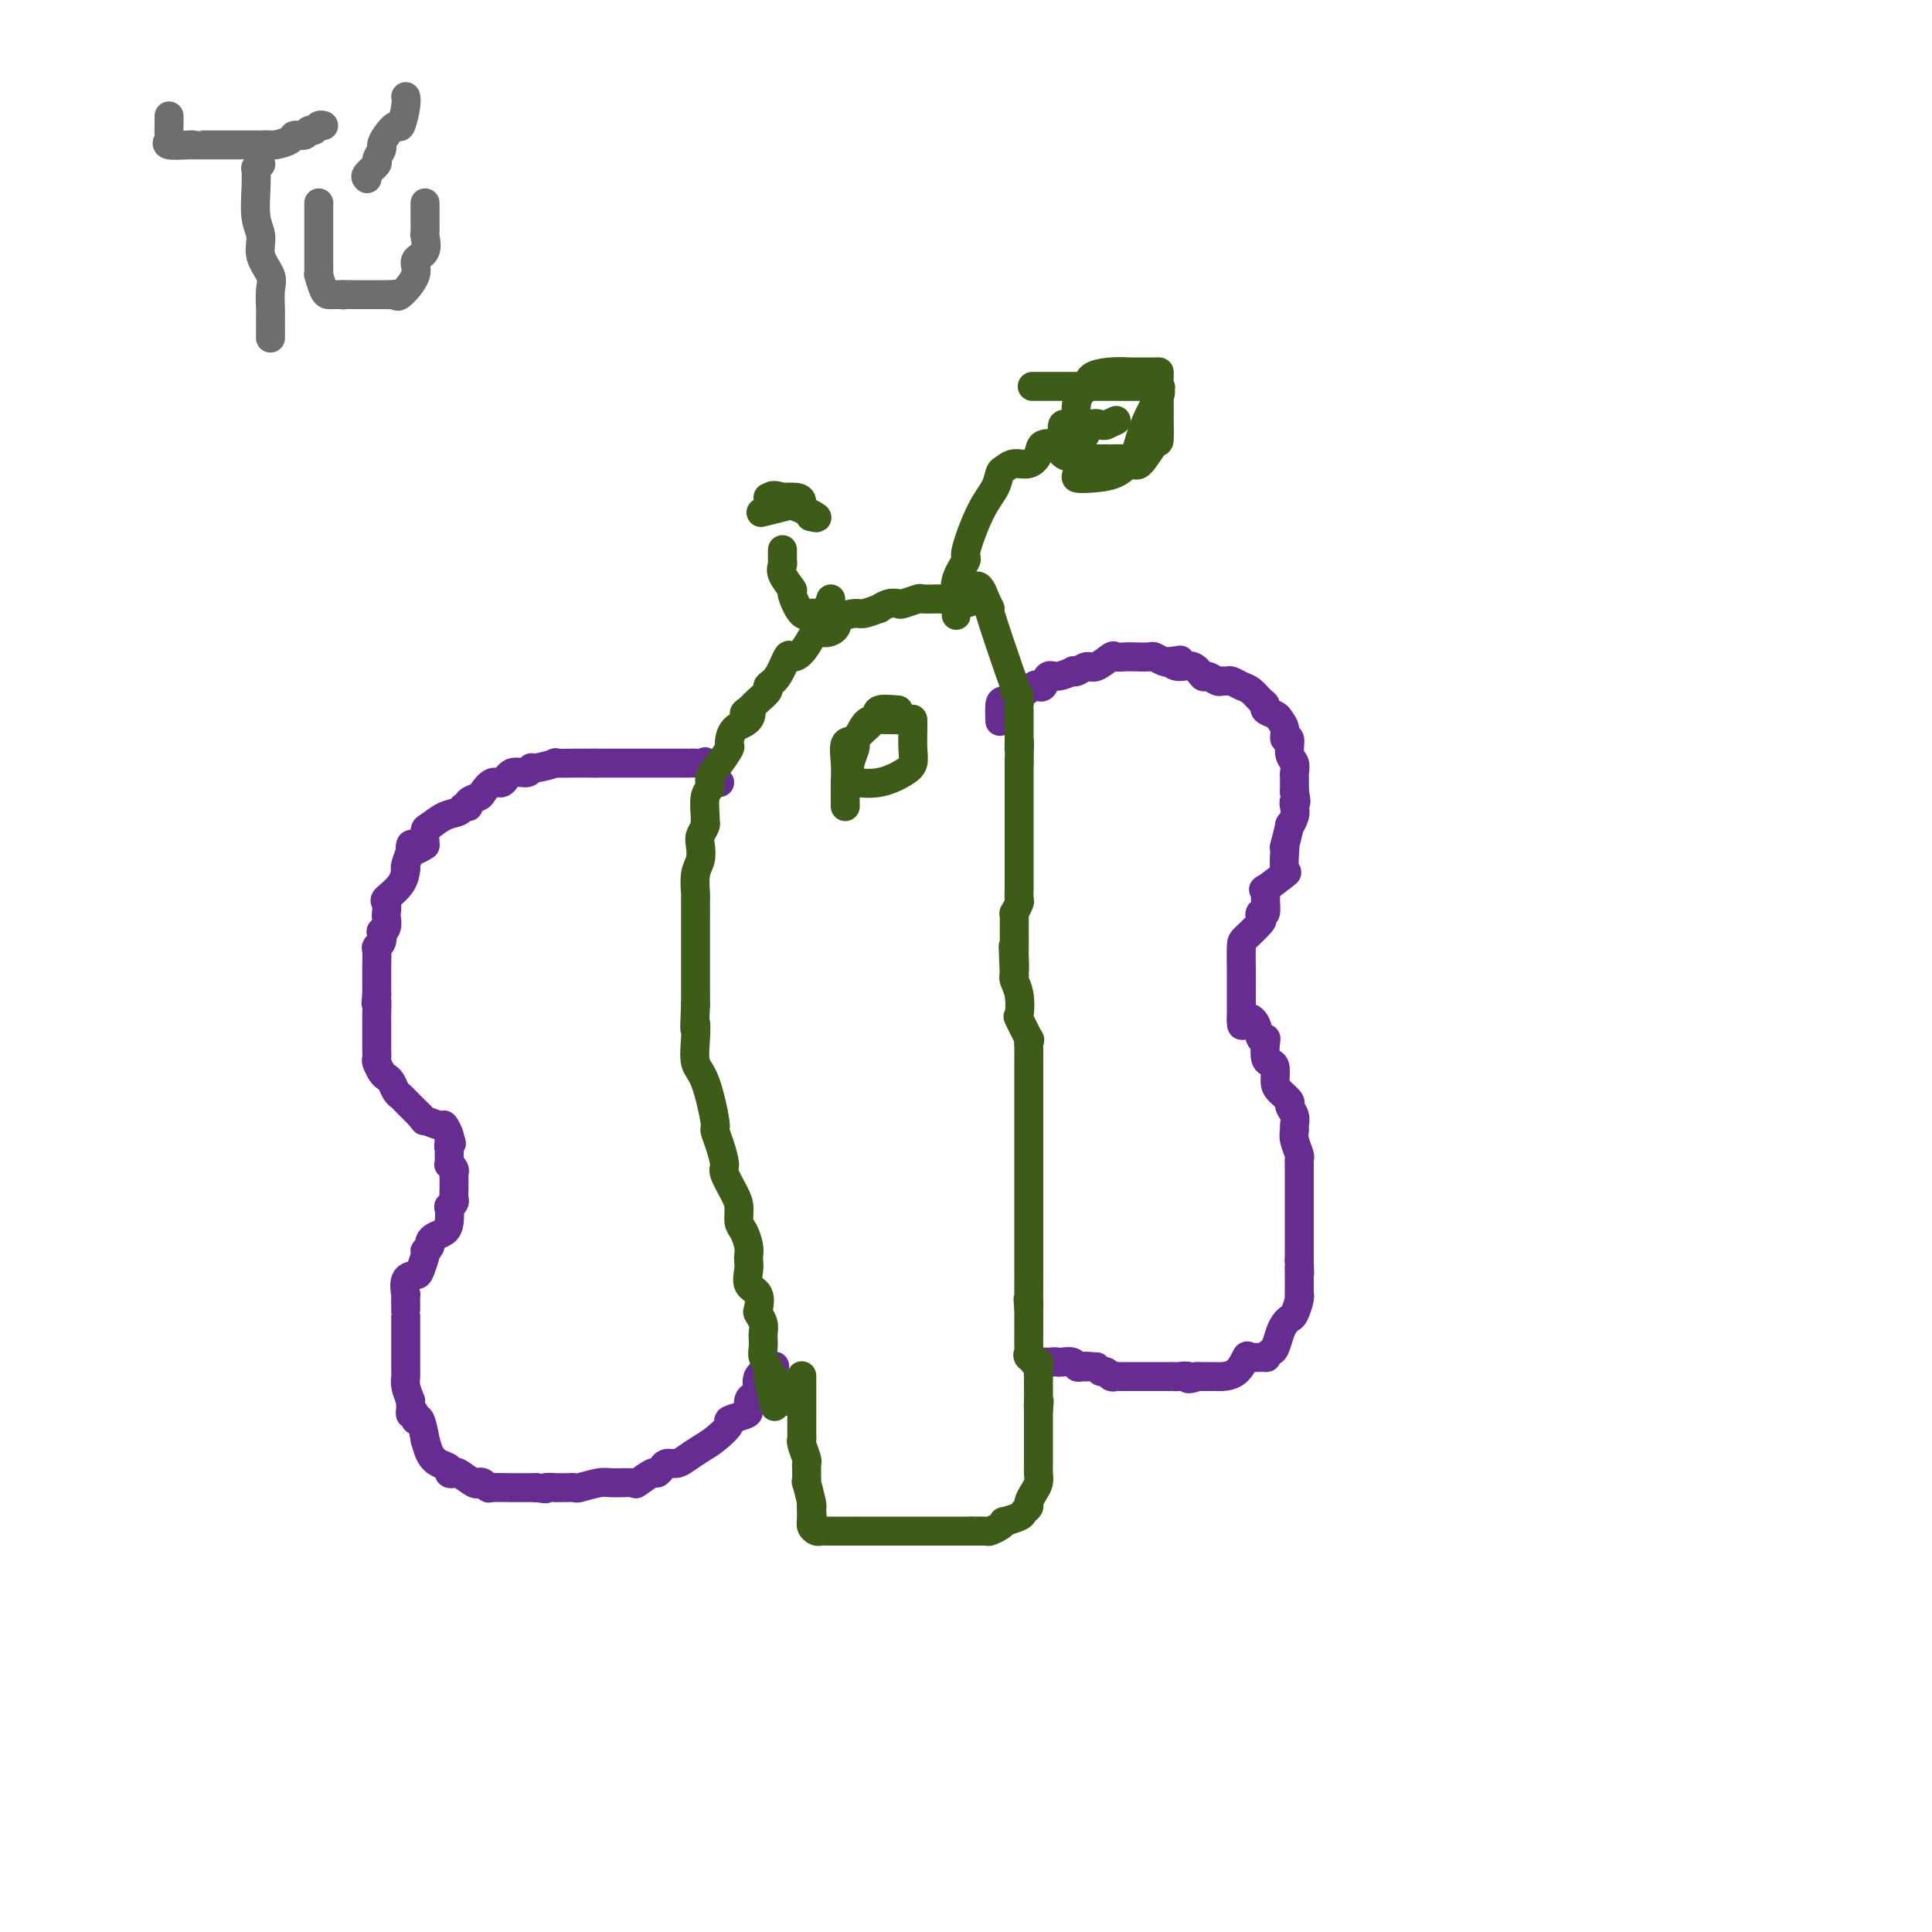<svg viewBox='0 0 400 400' version='1.1' xmlns='http://www.w3.org/2000/svg' xmlns:xlink='http://www.w3.org/1999/xlink'><g fill='none' stroke='#6D6E70' stroke-width='6' stroke-linecap='round' stroke-linejoin='round'><path d='M35,24c-0.002,0.364 -0.004,0.728 0,1c0.004,0.272 0.015,0.451 0,1c-0.015,0.549 -0.057,1.468 0,2c0.057,0.532 0.212,0.679 0,1c-0.212,0.321 -0.793,0.818 0,1c0.793,0.182 2.958,0.049 4,0c1.042,-0.049 0.961,-0.013 1,0c0.039,0.013 0.200,0.003 1,0c0.800,-0.003 2.241,-0.001 3,0c0.759,0.001 0.836,0.000 1,0c0.164,-0.000 0.415,-0.000 1,0c0.585,0.000 1.505,0.000 2,0c0.495,-0.000 0.566,-0.000 1,0c0.434,0.000 1.230,0.000 2,0c0.770,-0.000 1.515,-0.000 2,0c0.485,0.000 0.710,0.000 1,0c0.290,-0.000 0.645,-0.000 1,0'/><path d='M55,30c2.688,-0.012 1.406,-0.040 1,0c-0.406,0.040 0.062,0.150 1,0c0.938,-0.150 2.345,-0.561 3,-1c0.655,-0.439 0.556,-0.906 1,-1c0.444,-0.094 1.429,0.185 2,0c0.571,-0.185 0.728,-0.834 1,-1c0.272,-0.166 0.661,0.151 1,0c0.339,-0.151 0.630,-0.772 1,-1c0.370,-0.228 0.820,-0.065 1,0c0.180,0.065 0.090,0.033 0,0'/><path d='M54,34c-0.420,0.502 -0.840,1.004 -1,1c-0.160,-0.004 -0.059,-0.515 0,0c0.059,0.515 0.076,2.056 0,4c-0.076,1.944 -0.245,4.290 0,6c0.245,1.710 0.903,2.784 1,4c0.097,1.216 -0.366,2.576 0,4c0.366,1.424 1.562,2.914 2,4c0.438,1.086 0.117,1.769 0,3c-0.117,1.231 -0.031,3.009 0,4c0.031,0.991 0.008,1.193 0,2c-0.008,0.807 -0.002,2.217 0,3c0.002,0.783 0.001,0.938 0,1c-0.001,0.062 -0.000,0.031 0,0'/><path d='M66,42c-0.000,0.391 -0.000,0.781 0,1c0.000,0.219 0.000,0.265 0,1c-0.000,0.735 -0.000,2.158 0,3c0.000,0.842 0.000,1.102 0,1c-0.000,-0.102 -0.000,-0.567 0,0c0.000,0.567 0.000,2.167 0,3c-0.000,0.833 -0.001,0.900 0,1c0.001,0.100 0.003,0.233 0,1c-0.003,0.767 -0.012,2.167 0,3c0.012,0.833 0.045,1.099 0,1c-0.045,-0.099 -0.167,-0.562 0,0c0.167,0.562 0.622,2.151 1,3c0.378,0.849 0.679,0.960 1,1c0.321,0.040 0.663,0.011 1,0c0.337,-0.011 0.668,-0.003 1,0c0.332,0.003 0.666,0.002 1,0'/><path d='M71,61c0.508,0.155 -0.222,0.041 0,0c0.222,-0.041 1.397,-0.011 2,0c0.603,0.011 0.634,0.002 2,0c1.366,-0.002 4.065,0.003 5,0c0.935,-0.003 0.105,-0.013 0,0c-0.105,0.013 0.516,0.050 1,0c0.484,-0.050 0.831,-0.186 1,0c0.169,0.186 0.161,0.694 1,0c0.839,-0.694 2.526,-2.591 3,-4c0.474,-1.409 -0.265,-2.331 0,-3c0.265,-0.669 1.535,-1.086 2,-2c0.465,-0.914 0.125,-2.325 0,-3c-0.125,-0.675 -0.033,-0.615 0,-1c0.033,-0.385 0.009,-1.214 0,-2c-0.009,-0.786 -0.002,-1.530 0,-2c0.002,-0.470 0.001,-0.665 0,-1c-0.001,-0.335 -0.000,-0.810 0,-1c0.000,-0.190 0.000,-0.095 0,0'/><path d='M76,37c-0.235,-0.212 -0.470,-0.423 0,-1c0.470,-0.577 1.645,-1.519 2,-2c0.355,-0.481 -0.108,-0.502 0,-1c0.108,-0.498 0.788,-1.475 1,-2c0.212,-0.525 -0.045,-0.599 0,-1c0.045,-0.401 0.390,-1.130 1,-2c0.610,-0.870 1.484,-1.879 2,-2c0.516,-0.121 0.674,0.648 1,0c0.326,-0.648 0.818,-2.713 1,-4c0.182,-1.287 0.052,-1.796 0,-2c-0.052,-0.204 -0.026,-0.102 0,0'/></g>
<g fill='none' stroke='#672C91' stroke-width='6' stroke-linecap='round' stroke-linejoin='round'><path d='M149,162c-0.182,-0.083 -0.364,-0.166 -1,-1c-0.636,-0.834 -1.728,-2.420 -2,-3c-0.272,-0.580 0.274,-0.155 0,0c-0.274,0.155 -1.368,0.042 -2,0c-0.632,-0.042 -0.802,-0.011 -1,0c-0.198,0.011 -0.424,0.003 -1,0c-0.576,-0.003 -1.503,-0.001 -2,0c-0.497,0.001 -0.565,0.000 -1,0c-0.435,-0.000 -1.237,-0.000 -2,0c-0.763,0.000 -1.486,0.000 -2,0c-0.514,-0.000 -0.820,-0.000 -1,0c-0.180,0.000 -0.236,0.000 -1,0c-0.764,-0.000 -2.237,-0.000 -3,0c-0.763,0.000 -0.817,0.000 -1,0c-0.183,-0.000 -0.497,-0.000 -1,0c-0.503,0.000 -1.197,0.000 -2,0c-0.803,-0.000 -1.716,-0.000 -2,0c-0.284,0.000 0.062,0.000 0,0c-0.062,-0.000 -0.531,-0.000 -1,0'/><path d='M123,158c-4.246,0.001 -3.362,0.004 -3,0c0.362,-0.004 0.202,-0.016 -1,0c-1.202,0.016 -3.448,0.061 -4,0c-0.552,-0.061 0.588,-0.229 0,0c-0.588,0.229 -2.906,0.854 -4,1c-1.094,0.146 -0.964,-0.187 -1,0c-0.036,0.187 -0.237,0.894 -1,1c-0.763,0.106 -2.087,-0.389 -3,0c-0.913,0.389 -1.415,1.662 -2,2c-0.585,0.338 -1.252,-0.259 -2,0c-0.748,0.259 -1.577,1.375 -2,2c-0.423,0.625 -0.441,0.759 -1,1c-0.559,0.241 -1.661,0.588 -2,1c-0.339,0.412 0.085,0.888 0,1c-0.085,0.112 -0.678,-0.140 -1,0c-0.322,0.140 -0.374,0.673 -1,1c-0.626,0.327 -1.828,0.448 -3,1c-1.172,0.552 -2.316,1.533 -3,2c-0.684,0.467 -0.910,0.419 -1,1c-0.090,0.581 -0.045,1.790 0,3'/><path d='M88,175c-3.480,2.304 -3.181,0.562 -3,0c0.181,-0.562 0.244,0.054 0,1c-0.244,0.946 -0.795,2.222 -1,3c-0.205,0.778 -0.065,1.058 0,1c0.065,-0.058 0.056,-0.453 0,0c-0.056,0.453 -0.159,1.756 -1,3c-0.841,1.244 -2.421,2.431 -3,3c-0.579,0.569 -0.159,0.521 0,1c0.159,0.479 0.056,1.486 0,2c-0.056,0.514 -0.067,0.537 0,1c0.067,0.463 0.210,1.367 0,2c-0.210,0.633 -0.774,0.994 -1,1c-0.226,0.006 -0.113,-0.342 0,0c0.113,0.342 0.226,1.373 0,2c-0.226,0.627 -0.793,0.851 -1,1c-0.207,0.149 -0.056,0.224 0,1c0.056,0.776 0.015,2.253 0,3c-0.015,0.747 -0.004,0.764 0,1c0.004,0.236 0.001,0.690 0,1c-0.001,0.310 -0.000,0.475 0,1c0.000,0.525 0.000,1.411 0,2c-0.000,0.589 -0.000,0.883 0,1c0.000,0.117 0.000,0.059 0,0'/><path d='M78,206c-0.309,3.155 -0.083,1.042 0,1c0.083,-0.042 0.022,1.986 0,3c-0.022,1.014 -0.006,1.013 0,1c0.006,-0.013 0.002,-0.039 0,0c-0.002,0.039 -0.000,0.142 0,1c0.000,0.858 0.000,2.472 0,3c-0.000,0.528 -0.001,-0.028 0,0c0.001,0.028 0.003,0.641 0,1c-0.003,0.359 -0.012,0.464 0,1c0.012,0.536 0.045,1.505 0,2c-0.045,0.495 -0.167,0.518 0,1c0.167,0.482 0.622,1.425 1,2c0.378,0.575 0.678,0.783 1,1c0.322,0.217 0.667,0.443 1,1c0.333,0.557 0.653,1.445 1,2c0.347,0.555 0.722,0.778 1,1c0.278,0.222 0.459,0.444 1,1c0.541,0.556 1.440,1.444 2,2c0.560,0.556 0.780,0.778 1,1'/><path d='M87,231c1.294,1.550 0.529,0.926 1,1c0.471,0.074 2.178,0.844 3,1c0.822,0.156 0.760,-0.304 1,0c0.240,0.304 0.783,1.373 1,2c0.217,0.627 0.109,0.814 0,1'/><path d='M93,236c0.928,0.947 0.248,0.813 0,1c-0.248,0.187 -0.063,0.694 0,1c0.063,0.306 0.003,0.411 0,1c-0.003,0.589 0.052,1.663 0,2c-0.052,0.337 -0.210,-0.064 0,0c0.210,0.064 0.788,0.594 1,1c0.212,0.406 0.056,0.690 0,1c-0.056,0.310 -0.014,0.646 0,1c0.014,0.354 0.000,0.726 0,1c-0.000,0.274 0.014,0.449 0,1c-0.014,0.551 -0.056,1.478 0,2c0.056,0.522 0.209,0.640 0,1c-0.209,0.360 -0.781,0.961 -1,1c-0.219,0.039 -0.087,-0.484 0,0c0.087,0.484 0.128,1.975 0,3c-0.128,1.025 -0.426,1.584 -1,2c-0.574,0.416 -1.424,0.689 -2,1c-0.576,0.311 -0.879,0.660 -1,1c-0.121,0.340 -0.061,0.670 0,1'/><path d='M89,258c-0.996,1.778 -0.987,1.222 -1,1c-0.013,-0.222 -0.050,-0.112 0,0c0.050,0.112 0.185,0.224 0,1c-0.185,0.776 -0.691,2.215 -1,3c-0.309,0.785 -0.423,0.914 -1,1c-0.577,0.086 -1.619,0.128 -2,1c-0.381,0.872 -0.102,2.573 0,3c0.102,0.427 0.027,-0.418 0,0c-0.027,0.418 -0.007,2.101 0,3c0.007,0.899 0.002,1.013 0,1c-0.002,-0.013 -0.001,-0.154 0,0c0.001,0.154 0.000,0.603 0,1c-0.000,0.397 -0.000,0.740 0,1c0.000,0.260 0.000,0.436 0,1c-0.000,0.564 0.000,1.517 0,2c-0.000,0.483 -0.000,0.497 0,1c0.000,0.503 0.000,1.496 0,2c-0.000,0.504 -0.001,0.518 0,1c0.001,0.482 0.003,1.430 0,2c-0.003,0.570 -0.011,0.761 0,1c0.011,0.239 0.041,0.526 0,1c-0.041,0.474 -0.155,1.135 0,2c0.155,0.865 0.577,1.932 1,3'/><path d='M85,290c0.091,4.281 -0.182,2.483 0,2c0.182,-0.483 0.819,0.348 1,1c0.181,0.652 -0.093,1.127 0,1c0.093,-0.127 0.552,-0.854 1,0c0.448,0.854 0.884,3.289 1,4c0.116,0.711 -0.089,-0.303 0,0c0.089,0.303 0.472,1.924 1,3c0.528,1.076 1.200,1.607 2,2c0.800,0.393 1.727,0.649 2,1c0.273,0.351 -0.110,0.798 0,1c0.110,0.202 0.712,0.158 1,0c0.288,-0.158 0.263,-0.431 1,0c0.737,0.431 2.237,1.565 3,2c0.763,0.435 0.790,0.169 1,0c0.210,-0.169 0.602,-0.241 1,0c0.398,0.241 0.800,0.797 1,1c0.200,0.203 0.198,0.054 1,0c0.802,-0.054 2.408,-0.015 4,0c1.592,0.015 3.169,0.004 4,0c0.831,-0.004 0.915,-0.002 1,0'/><path d='M111,308c3.110,0.464 1.884,0.124 2,0c0.116,-0.124 1.572,-0.032 2,0c0.428,0.032 -0.174,0.005 0,0c0.174,-0.005 1.122,0.013 2,0c0.878,-0.013 1.686,-0.057 2,0c0.314,0.057 0.134,0.213 1,0c0.866,-0.213 2.779,-0.797 4,-1c1.221,-0.203 1.752,-0.026 3,0c1.248,0.026 3.213,-0.101 4,0c0.787,0.101 0.395,0.430 1,0c0.605,-0.430 2.207,-1.617 3,-2c0.793,-0.383 0.778,0.039 1,0c0.222,-0.039 0.682,-0.539 1,-1c0.318,-0.461 0.496,-0.885 1,-1c0.504,-0.115 1.334,0.078 2,0c0.666,-0.078 1.167,-0.426 2,-1c0.833,-0.574 1.999,-1.372 3,-2c1.001,-0.628 1.838,-1.084 3,-2c1.162,-0.916 2.651,-2.290 3,-3c0.349,-0.710 -0.440,-0.754 0,-1c0.440,-0.246 2.108,-0.694 3,-1c0.892,-0.306 1.006,-0.469 1,-1c-0.006,-0.531 -0.134,-1.428 0,-2c0.134,-0.572 0.530,-0.819 1,-1c0.470,-0.181 1.012,-0.296 1,-1c-0.012,-0.704 -0.580,-1.997 0,-3c0.580,-1.003 2.309,-1.715 3,-2c0.691,-0.285 0.346,-0.142 0,0'/><path d='M207,149c0.012,0.313 0.024,0.627 0,0c-0.024,-0.627 -0.084,-2.193 0,-3c0.084,-0.807 0.313,-0.855 1,-1c0.687,-0.145 1.833,-0.386 3,-1c1.167,-0.614 2.356,-1.599 3,-2c0.644,-0.401 0.744,-0.216 1,0c0.256,0.216 0.667,0.464 1,0c0.333,-0.464 0.589,-1.640 1,-2c0.411,-0.360 0.978,0.095 2,0c1.022,-0.095 2.499,-0.741 3,-1c0.501,-0.259 0.026,-0.129 0,0c-0.026,0.129 0.398,0.259 1,0c0.602,-0.259 1.383,-0.907 2,-1c0.617,-0.093 1.070,0.367 2,0c0.930,-0.367 2.337,-1.562 3,-2c0.663,-0.438 0.582,-0.118 1,0c0.418,0.118 1.334,0.035 2,0c0.666,-0.035 1.082,-0.023 2,0c0.918,0.023 2.339,0.058 3,0c0.661,-0.058 0.563,-0.208 1,0c0.437,0.208 1.411,0.774 2,1c0.589,0.226 0.795,0.113 1,0'/><path d='M242,137c4.074,-0.534 1.759,-0.368 1,0c-0.759,0.368 0.038,0.940 1,1c0.962,0.060 2.089,-0.390 3,0c0.911,0.390 1.606,1.621 2,2c0.394,0.379 0.486,-0.096 1,0c0.514,0.096 1.450,0.761 2,1c0.550,0.239 0.713,0.052 1,0c0.287,-0.052 0.696,0.031 1,0c0.304,-0.031 0.502,-0.177 1,0c0.498,0.177 1.294,0.677 2,1c0.706,0.323 1.320,0.468 2,1c0.680,0.532 1.425,1.451 2,2c0.575,0.549 0.981,0.727 1,1c0.019,0.273 -0.350,0.642 0,1c0.350,0.358 1.418,0.706 2,1c0.582,0.294 0.677,0.533 1,1c0.323,0.467 0.875,1.160 1,2c0.125,0.840 -0.177,1.825 0,2c0.177,0.175 0.832,-0.462 1,0c0.168,0.462 -0.151,2.022 0,3c0.151,0.978 0.773,1.375 1,2c0.227,0.625 0.061,1.477 0,2c-0.061,0.523 -0.016,0.718 0,1c0.016,0.282 0.004,0.653 0,1c-0.004,0.347 -0.001,0.671 0,1c0.001,0.329 0.001,0.665 0,1'/><path d='M268,164c0.623,2.890 0.182,2.115 0,2c-0.182,-0.115 -0.105,0.429 0,1c0.105,0.571 0.238,1.169 0,2c-0.238,0.831 -0.848,1.897 -1,2c-0.152,0.103 0.154,-0.756 0,0c-0.154,0.756 -0.769,3.128 -1,4c-0.231,0.872 -0.077,0.245 0,0c0.077,-0.245 0.077,-0.109 0,1c-0.077,1.109 -0.231,3.191 0,4c0.231,0.809 0.847,0.344 0,1c-0.847,0.656 -3.159,2.434 -4,3c-0.841,0.566 -0.212,-0.079 0,0c0.212,0.079 0.007,0.884 0,2c-0.007,1.116 0.184,2.544 0,3c-0.184,0.456 -0.743,-0.060 -1,0c-0.257,0.060 -0.212,0.697 0,1c0.212,0.303 0.593,0.274 0,1c-0.593,0.726 -2.159,2.209 -3,3c-0.841,0.791 -0.957,0.890 -1,2c-0.043,1.110 -0.011,3.231 0,5c0.011,1.769 0.003,3.187 0,4c-0.003,0.813 -0.001,1.022 0,1c0.001,-0.022 0.000,-0.275 0,0c-0.000,0.275 -0.000,1.079 0,2c0.000,0.921 0.000,1.961 0,3'/><path d='M257,211c-0.038,2.618 0.368,0.664 1,0c0.632,-0.664 1.489,-0.038 2,1c0.511,1.038 0.676,2.488 1,3c0.324,0.512 0.809,0.086 1,0c0.191,-0.086 0.089,0.169 0,1c-0.089,0.831 -0.166,2.239 0,3c0.166,0.761 0.574,0.876 1,1c0.426,0.124 0.870,0.256 1,1c0.130,0.744 -0.052,2.100 0,3c0.052,0.900 0.340,1.344 1,2c0.660,0.656 1.694,1.523 2,2c0.306,0.477 -0.115,0.563 0,1c0.115,0.437 0.767,1.224 1,2c0.233,0.776 0.048,1.542 0,2c-0.048,0.458 0.040,0.609 0,1c-0.040,0.391 -0.207,1.021 0,2c0.207,0.979 0.787,2.308 1,3c0.213,0.692 0.057,0.748 0,1c-0.057,0.252 -0.015,0.700 0,1c0.015,0.300 0.004,0.451 0,1c-0.004,0.549 -0.001,1.494 0,2c0.001,0.506 0.000,0.571 0,1c-0.000,0.429 -0.000,1.220 0,2c0.000,0.780 0.000,1.549 0,3c-0.000,1.451 -0.000,3.583 0,5c0.000,1.417 0.000,2.119 0,3c-0.000,0.881 -0.000,1.940 0,3'/><path d='M269,261c0.155,5.113 0.041,2.897 0,2c-0.041,-0.897 -0.010,-0.474 0,0c0.010,0.474 -0.000,0.999 0,2c0.000,1.001 0.011,2.478 0,3c-0.011,0.522 -0.044,0.090 0,0c0.044,-0.090 0.167,0.163 0,1c-0.167,0.837 -0.622,2.259 -1,3c-0.378,0.741 -0.678,0.800 -1,1c-0.322,0.200 -0.665,0.541 -1,1c-0.335,0.459 -0.661,1.037 -1,2c-0.339,0.963 -0.690,2.311 -1,3c-0.310,0.689 -0.579,0.718 -1,1c-0.421,0.282 -0.993,0.818 -1,1c-0.007,0.182 0.552,0.010 0,0c-0.552,-0.010 -2.214,0.141 -3,0c-0.786,-0.141 -0.695,-0.574 -1,0c-0.305,0.574 -1.007,2.154 -2,3c-0.993,0.846 -2.277,0.959 -3,1c-0.723,0.041 -0.884,0.011 -1,0c-0.116,-0.011 -0.185,-0.003 -1,0c-0.815,0.003 -2.376,0.001 -3,0c-0.624,-0.001 -0.312,-0.000 0,0'/><path d='M248,285c-2.820,0.928 -1.869,0.249 -2,0c-0.131,-0.249 -1.343,-0.067 -2,0c-0.657,0.067 -0.757,0.018 -1,0c-0.243,-0.018 -0.629,-0.005 -1,0c-0.371,0.005 -0.729,0.001 -1,0c-0.271,-0.001 -0.457,-0.000 -1,0c-0.543,0.000 -1.445,0.000 -2,0c-0.555,-0.000 -0.765,-0.000 -1,0c-0.235,0.000 -0.497,0.001 -1,0c-0.503,-0.001 -1.248,-0.004 -2,0c-0.752,0.004 -1.511,0.016 -2,0c-0.489,-0.016 -0.708,-0.060 -1,0c-0.292,0.060 -0.655,0.222 -1,0c-0.345,-0.222 -0.670,-0.829 -1,-1c-0.330,-0.171 -0.666,0.094 -1,0c-0.334,-0.094 -0.667,-0.547 -1,-1'/><path d='M227,283c-3.655,-0.305 -2.292,-0.068 -2,0c0.292,0.068 -0.485,-0.034 -1,0c-0.515,0.034 -0.767,0.205 -1,0c-0.233,-0.205 -0.447,-0.786 -1,-1c-0.553,-0.214 -1.444,-0.061 -2,0c-0.556,0.061 -0.778,0.031 -1,0'/><path d='M219,282c-1.432,-0.155 -1.011,-0.041 -1,0c0.011,0.041 -0.389,0.011 -1,0c-0.611,-0.011 -1.434,-0.003 -2,0c-0.566,0.003 -0.876,0.001 -1,0c-0.124,-0.001 -0.062,-0.000 0,0'/></g>
<g fill='none' stroke='#3D5C18' stroke-width='6' stroke-linecap='round' stroke-linejoin='round'><path d='M166,285c-0.000,-0.150 -0.000,-0.299 0,0c0.000,0.299 0.000,1.048 0,2c-0.000,0.952 -0.000,2.108 0,3c0.000,0.892 0.000,1.521 0,2c-0.000,0.479 -0.001,0.809 0,1c0.001,0.191 0.004,0.244 0,1c-0.004,0.756 -0.015,2.216 0,3c0.015,0.784 0.057,0.893 0,1c-0.057,0.107 -0.211,0.212 0,1c0.211,0.788 0.789,2.258 1,3c0.211,0.742 0.056,0.755 0,1c-0.056,0.245 -0.011,0.721 0,1c0.011,0.279 -0.011,0.362 0,1c0.011,0.638 0.054,1.831 0,2c-0.054,0.169 -0.207,-0.685 0,0c0.207,0.685 0.773,2.910 1,4c0.227,1.090 0.113,1.045 0,1'/><path d='M168,312c0.306,4.084 0.071,0.793 0,0c-0.071,-0.793 0.022,0.912 0,2c-0.022,1.088 -0.158,1.560 0,2c0.158,0.440 0.610,0.850 1,1c0.390,0.150 0.716,0.040 1,0c0.284,-0.040 0.524,-0.011 2,0c1.476,0.011 4.187,0.003 5,0c0.813,-0.003 -0.273,-0.001 0,0c0.273,0.001 1.904,0.000 3,0c1.096,-0.000 1.659,-0.000 2,0c0.341,0.000 0.462,0.000 1,0c0.538,-0.000 1.493,-0.000 2,0c0.507,0.000 0.567,0.000 1,0c0.433,-0.000 1.238,-0.000 2,0c0.762,0.000 1.482,0.000 2,0c0.518,-0.000 0.836,-0.000 1,0c0.164,0.000 0.174,0.000 1,0c0.826,-0.000 2.466,-0.000 3,0c0.534,0.000 -0.039,0.000 0,0c0.039,-0.000 0.691,-0.000 1,0c0.309,0.000 0.276,0.000 1,0c0.724,-0.000 2.207,-0.000 3,0c0.793,0.000 0.897,0.000 1,0'/><path d='M201,317c4.600,0.003 1.601,0.011 1,0c-0.601,-0.011 1.195,-0.041 2,0c0.805,0.041 0.619,0.151 1,0c0.381,-0.151 1.331,-0.565 2,-1c0.669,-0.435 1.059,-0.890 1,-1c-0.059,-0.110 -0.567,0.126 0,0c0.567,-0.126 2.207,-0.614 3,-1c0.793,-0.386 0.738,-0.670 1,-1c0.262,-0.330 0.841,-0.707 1,-1c0.159,-0.293 -0.101,-0.503 0,-1c0.101,-0.497 0.563,-1.283 1,-2c0.437,-0.717 0.849,-1.365 1,-2c0.151,-0.635 0.040,-1.255 0,-2c-0.040,-0.745 -0.011,-1.613 0,-2c0.011,-0.387 0.003,-0.291 0,-1c-0.003,-0.709 -0.001,-2.221 0,-3c0.001,-0.779 0.000,-0.825 0,-1c-0.000,-0.175 -0.000,-0.480 0,-1c0.000,-0.520 0.000,-1.255 0,-2c-0.000,-0.745 -0.000,-1.498 0,-2c0.000,-0.502 0.000,-0.751 0,-1'/><path d='M215,292c0.309,-3.305 0.083,-1.567 0,-1c-0.083,0.567 -0.023,-0.037 0,-1c0.023,-0.963 0.008,-2.285 0,-3c-0.008,-0.715 -0.010,-0.821 0,-1c0.010,-0.179 0.031,-0.430 0,-1c-0.031,-0.570 -0.113,-1.460 0,-2c0.113,-0.540 0.423,-0.731 0,-1c-0.423,-0.269 -1.577,-0.617 -2,-1c-0.423,-0.383 -0.113,-0.803 0,-1c0.113,-0.197 0.030,-0.171 0,-1c-0.030,-0.829 -0.008,-2.512 0,-3c0.008,-0.488 0.002,0.220 0,0c-0.002,-0.220 -0.001,-1.368 0,-2c0.001,-0.632 0.000,-0.747 0,-1c-0.000,-0.253 -0.000,-0.644 0,-1c0.000,-0.356 0.000,-0.678 0,-1'/><path d='M213,271c-0.309,-3.490 -0.083,-1.715 0,-1c0.083,0.715 0.022,0.370 0,-1c-0.022,-1.370 -0.006,-3.767 0,-5c0.006,-1.233 0.002,-1.304 0,-2c-0.002,-0.696 -0.000,-2.016 0,-3c0.000,-0.984 0.000,-1.630 0,-2c-0.000,-0.370 -0.000,-0.464 0,-1c0.000,-0.536 0.000,-1.513 0,-2c-0.000,-0.487 -0.000,-0.485 0,-1c0.000,-0.515 0.000,-1.549 0,-2c-0.000,-0.451 -0.000,-0.320 0,-1c0.000,-0.680 0.000,-2.173 0,-3c-0.000,-0.827 -0.000,-0.989 0,-2c0.000,-1.011 0.000,-2.871 0,-4c-0.000,-1.129 -0.000,-1.528 0,-2c0.000,-0.472 0.000,-1.017 0,-2c-0.000,-0.983 -0.000,-2.404 0,-3c0.000,-0.596 0.000,-0.366 0,-1c-0.000,-0.634 -0.000,-2.130 0,-3c0.000,-0.870 0.000,-1.114 0,-2c-0.000,-0.886 -0.001,-2.414 0,-4c0.001,-1.586 0.002,-3.230 0,-4c-0.002,-0.770 -0.008,-0.666 0,-1c0.008,-0.334 0.030,-1.105 0,-2c-0.030,-0.895 -0.112,-1.912 0,-2c0.112,-0.088 0.419,0.754 0,0c-0.419,-0.754 -1.562,-3.105 -2,-4c-0.438,-0.895 -0.169,-0.333 0,-1c0.169,-0.667 0.238,-2.564 0,-4c-0.238,-1.436 -0.782,-2.410 -1,-3c-0.218,-0.590 -0.109,-0.795 0,-1'/><path d='M210,202c-0.464,-11.019 -0.124,-4.066 0,-2c0.124,2.066 0.033,-0.756 0,-2c-0.033,-1.244 -0.009,-0.910 0,-1c0.009,-0.090 0.002,-0.605 0,-1c-0.002,-0.395 -0.001,-0.669 0,-1c0.001,-0.331 0.000,-0.720 0,-1c-0.000,-0.280 -0.001,-0.451 0,-1c0.001,-0.549 0.004,-1.475 0,-2c-0.004,-0.525 -0.015,-0.650 0,-1c0.015,-0.350 0.057,-0.925 0,-1c-0.057,-0.075 -0.211,0.351 0,0c0.211,-0.351 0.789,-1.478 1,-2c0.211,-0.522 0.057,-0.440 0,-1c-0.057,-0.560 -0.015,-1.764 0,-2c0.015,-0.236 0.004,0.496 0,0c-0.004,-0.496 -0.001,-2.218 0,-3c0.001,-0.782 0.000,-0.623 0,-1c-0.000,-0.377 -0.000,-1.289 0,-5c0.000,-3.711 0.000,-10.222 0,-13c-0.000,-2.778 -0.000,-1.825 0,-2c0.000,-0.175 0.000,-1.479 0,-2c-0.000,-0.521 -0.000,-0.261 0,0'/><path d='M211,158c0.155,-7.363 0.041,-3.769 0,-3c-0.041,0.769 -0.011,-1.285 0,-2c0.011,-0.715 0.003,-0.089 0,0c-0.003,0.089 -0.001,-0.358 0,-1c0.001,-0.642 -0.000,-1.481 0,-2c0.000,-0.519 0.001,-0.720 0,-1c-0.001,-0.280 -0.004,-0.638 0,-1c0.004,-0.362 0.015,-0.728 0,-1c-0.015,-0.272 -0.056,-0.450 0,-1c0.056,-0.550 0.210,-1.470 0,-2c-0.210,-0.530 -0.784,-0.669 -1,-1c-0.216,-0.331 -0.074,-0.854 0,-1c0.074,-0.146 0.082,0.085 -1,-3c-1.082,-3.085 -3.253,-9.484 -4,-12c-0.747,-2.516 -0.071,-1.147 0,-1c0.071,0.147 -0.465,-0.926 -1,-2'/><path d='M204,124c-1.762,-5.260 -2.668,-1.409 -3,0c-0.332,1.409 -0.090,0.378 -1,0c-0.910,-0.378 -2.973,-0.101 -4,0c-1.027,0.101 -1.018,0.026 -1,0c0.018,-0.026 0.047,-0.003 0,0c-0.047,0.003 -0.169,-0.013 -1,0c-0.831,0.013 -2.372,0.055 -3,0c-0.628,-0.055 -0.345,-0.207 -1,0c-0.655,0.207 -2.250,0.772 -3,1c-0.750,0.228 -0.656,0.117 -1,0c-0.344,-0.117 -1.126,-0.242 -2,0c-0.874,0.242 -1.838,0.852 -2,1c-0.162,0.148 0.480,-0.164 0,0c-0.480,0.164 -2.082,0.804 -3,1c-0.918,0.196 -1.152,-0.054 -2,0c-0.848,0.054 -2.308,0.411 -3,1c-0.692,0.589 -0.615,1.409 -1,2c-0.385,0.591 -1.233,0.953 -2,1c-0.767,0.047 -1.452,-0.221 -2,0c-0.548,0.221 -0.958,0.931 -1,1c-0.042,0.069 0.285,-0.504 0,0c-0.285,0.504 -1.180,2.086 -2,3c-0.820,0.914 -1.563,1.161 -2,1c-0.437,-0.161 -0.569,-0.730 -1,0c-0.431,0.730 -1.163,2.759 -2,4c-0.837,1.241 -1.781,1.693 -2,2c-0.219,0.307 0.287,0.467 0,1c-0.287,0.533 -1.368,1.438 -2,2c-0.632,0.562 -0.816,0.781 -1,1'/><path d='M156,146c-3.055,2.910 -1.693,1.184 -1,1c0.693,-0.184 0.716,1.175 0,2c-0.716,0.825 -2.172,1.117 -3,2c-0.828,0.883 -1.030,2.359 -1,3c0.030,0.641 0.291,0.449 0,1c-0.291,0.551 -1.136,1.847 -2,3c-0.864,1.153 -1.749,2.165 -2,3c-0.251,0.835 0.130,1.494 0,2c-0.130,0.506 -0.771,0.860 -1,2c-0.229,1.140 -0.048,3.067 0,4c0.048,0.933 -0.039,0.872 0,1c0.039,0.128 0.203,0.444 0,1c-0.203,0.556 -0.772,1.351 -1,2c-0.228,0.649 -0.114,1.153 0,2c0.114,0.847 0.227,2.037 0,3c-0.227,0.963 -0.793,1.698 -1,3c-0.207,1.302 -0.056,3.169 0,4c0.056,0.831 0.015,0.626 0,1c-0.015,0.374 -0.004,1.328 0,2c0.004,0.672 0.001,1.064 0,1c-0.001,-0.064 -0.000,-0.583 0,0c0.000,0.583 0.000,2.270 0,4c-0.000,1.730 -0.000,3.505 0,4c0.000,0.495 0.000,-0.290 0,1c-0.000,1.290 -0.000,4.655 0,6c0.000,1.345 0.000,0.670 0,1c-0.000,0.330 -0.000,1.665 0,3'/><path d='M144,208c-0.316,7.449 -0.105,4.571 0,4c0.105,-0.571 0.104,1.166 0,3c-0.104,1.834 -0.313,3.767 0,5c0.313,1.233 1.146,1.766 2,4c0.854,2.234 1.730,6.168 2,8c0.270,1.832 -0.065,1.561 0,2c0.065,0.439 0.529,1.587 1,3c0.471,1.413 0.949,3.093 1,4c0.051,0.907 -0.323,1.043 0,2c0.323,0.957 1.344,2.735 2,4c0.656,1.265 0.946,2.016 1,3c0.054,0.984 -0.129,2.199 0,3c0.129,0.801 0.571,1.186 1,2c0.429,0.814 0.845,2.056 1,3c0.155,0.944 0.049,1.588 0,2c-0.049,0.412 -0.041,0.590 0,1c0.041,0.410 0.115,1.051 0,2c-0.115,0.949 -0.419,2.208 0,3c0.419,0.792 1.562,1.119 2,2c0.438,0.881 0.170,2.315 0,3c-0.170,0.685 -0.241,0.620 0,1c0.241,0.380 0.796,1.204 1,2c0.204,0.796 0.059,1.565 0,2c-0.059,0.435 -0.030,0.536 0,1c0.030,0.464 0.060,1.290 0,2c-0.060,0.710 -0.212,1.304 0,2c0.212,0.696 0.788,1.495 1,2c0.212,0.505 0.061,0.716 0,1c-0.061,0.284 -0.030,0.642 0,1'/><path d='M159,285c2.422,11.973 0.978,3.404 1,1c0.022,-2.404 1.509,1.356 2,3c0.491,1.644 -0.013,1.173 0,1c0.013,-0.173 0.542,-0.046 1,0c0.458,0.046 0.845,0.013 1,0c0.155,-0.013 0.077,-0.007 0,0'/><path d='M172,124c-0.215,0.724 -0.430,1.447 -1,2c-0.570,0.553 -1.496,0.935 -2,1c-0.504,0.065 -0.588,-0.188 -1,0c-0.412,0.188 -1.154,0.818 -2,0c-0.846,-0.818 -1.796,-3.082 -2,-4c-0.204,-0.918 0.338,-0.488 0,-1c-0.338,-0.512 -1.555,-1.966 -2,-3c-0.445,-1.034 -0.119,-1.648 0,-2c0.119,-0.352 0.032,-0.441 0,-1c-0.032,-0.559 -0.009,-1.588 0,-2c0.009,-0.412 0.005,-0.206 0,0'/><path d='M166,105c-0.003,0.083 -0.005,0.166 0,0c0.005,-0.166 0.018,-0.580 0,-1c-0.018,-0.420 -0.067,-0.844 -1,-1c-0.933,-0.156 -2.751,-0.042 -4,0c-1.249,0.042 -1.928,0.012 -2,0c-0.072,-0.012 0.464,-0.006 1,0'/><path d='M160,103c-0.760,-0.475 0.340,-0.661 2,0c1.660,0.661 3.882,2.170 5,3c1.118,0.830 1.133,0.982 1,1c-0.133,0.018 -0.415,-0.096 0,0c0.415,0.096 1.525,0.404 1,0c-0.525,-0.404 -2.687,-1.521 -4,-2c-1.313,-0.479 -1.777,-0.321 -3,0c-1.223,0.321 -3.207,0.806 -4,1c-0.793,0.194 -0.397,0.097 0,0'/><path d='M198,124c-0.001,0.214 -0.003,0.428 0,1c0.003,0.572 0.009,1.501 0,2c-0.009,0.499 -0.033,0.568 0,0c0.033,-0.568 0.122,-1.772 0,-3c-0.122,-1.228 -0.457,-2.481 0,-4c0.457,-1.519 1.705,-3.304 2,-4c0.295,-0.696 -0.363,-0.305 0,-2c0.363,-1.695 1.749,-5.478 3,-8c1.251,-2.522 2.369,-3.785 3,-5c0.631,-1.215 0.775,-2.384 1,-3c0.225,-0.616 0.530,-0.680 1,-1c0.470,-0.320 1.103,-0.895 2,-1c0.897,-0.105 2.057,0.260 3,0c0.943,-0.260 1.670,-1.146 2,-2c0.330,-0.854 0.262,-1.676 1,-2c0.738,-0.324 2.280,-0.151 3,0c0.720,0.151 0.616,0.279 1,0c0.384,-0.279 1.255,-0.964 2,-1c0.745,-0.036 1.365,0.578 2,0c0.635,-0.578 1.286,-2.348 2,-3c0.714,-0.652 1.490,-0.186 2,0c0.510,0.186 0.755,0.093 1,0'/><path d='M229,88c3.667,-1.667 1.833,-0.833 0,0'/><path d='M226,88c-0.249,0.003 -0.498,0.007 -1,0c-0.502,-0.007 -1.258,-0.024 -2,0c-0.742,0.024 -1.469,0.090 -2,0c-0.531,-0.090 -0.864,-0.336 -1,0c-0.136,0.336 -0.074,1.253 0,2c0.074,0.747 0.159,1.325 0,2c-0.159,0.675 -0.563,1.449 0,2c0.563,0.551 2.094,0.880 3,1c0.906,0.120 1.188,0.033 2,0c0.812,-0.033 2.156,-0.011 3,0c0.844,0.011 1.190,0.013 2,0c0.810,-0.013 2.084,-0.039 3,0c0.916,0.039 1.475,0.144 2,-1c0.525,-1.144 1.016,-3.536 2,-6c0.984,-2.464 2.460,-5.000 3,-6c0.540,-1.000 0.144,-0.464 0,-1c-0.144,-0.536 -0.036,-2.143 0,-3c0.036,-0.857 -0.002,-0.962 0,-1c0.002,-0.038 0.042,-0.008 -1,0c-1.042,0.008 -3.167,-0.006 -4,0c-0.833,0.006 -0.374,0.032 -1,0c-0.626,-0.032 -2.336,-0.123 -4,0c-1.664,0.123 -3.283,0.458 -4,1c-0.717,0.542 -0.532,1.290 -1,2c-0.468,0.710 -1.587,1.384 -2,3c-0.413,1.616 -0.118,4.176 0,6c0.118,1.824 0.059,2.912 0,4'/><path d='M223,93c-0.472,2.894 -0.153,2.631 0,3c0.153,0.369 0.138,1.372 0,2c-0.138,0.628 -0.400,0.880 0,1c0.400,0.120 1.462,0.108 3,0c1.538,-0.108 3.550,-0.312 5,-1c1.450,-0.688 2.336,-1.861 3,-2c0.664,-0.139 1.106,0.756 2,0c0.894,-0.756 2.239,-3.162 3,-4c0.761,-0.838 0.939,-0.109 1,-1c0.061,-0.891 0.006,-3.402 0,-5c-0.006,-1.598 0.038,-2.285 0,-3c-0.038,-0.715 -0.158,-1.460 0,-2c0.158,-0.540 0.594,-0.877 0,-1c-0.594,-0.123 -2.217,-0.033 -4,0c-1.783,0.033 -3.725,0.009 -5,0c-1.275,-0.009 -1.882,-0.002 -5,0c-3.118,0.002 -8.748,0.001 -11,0c-2.252,-0.001 -1.126,-0.000 0,0'/><path d='M186,147c-1.660,-0.151 -3.319,-0.302 -4,0c-0.681,0.302 -0.382,1.057 -1,2c-0.618,0.943 -2.151,2.074 -3,3c-0.849,0.926 -1.012,1.648 -1,2c0.012,0.352 0.199,0.333 0,1c-0.199,0.667 -0.785,2.021 -1,3c-0.215,0.979 -0.058,1.582 0,2c0.058,0.418 0.016,0.649 0,1c-0.016,0.351 -0.005,0.820 0,1c0.005,0.180 0.005,0.071 0,0c-0.005,-0.071 -0.015,-0.104 1,0c1.015,0.104 3.057,0.344 5,0c1.943,-0.344 3.789,-1.273 5,-2c1.211,-0.727 1.788,-1.253 2,-2c0.212,-0.747 0.058,-1.717 0,-3c-0.058,-1.283 -0.022,-2.880 0,-4c0.022,-1.120 0.028,-1.763 0,-2c-0.028,-0.237 -0.090,-0.066 -1,0c-0.910,0.066 -2.668,0.029 -4,0c-1.332,-0.029 -2.238,-0.048 -3,0c-0.762,0.048 -1.381,0.164 -2,1c-0.619,0.836 -1.238,2.393 -2,3c-0.762,0.607 -1.668,0.266 -2,1c-0.332,0.734 -0.089,2.544 0,4c0.089,1.456 0.026,2.559 0,4c-0.026,1.441 -0.013,3.221 0,5'/></g>
</svg>